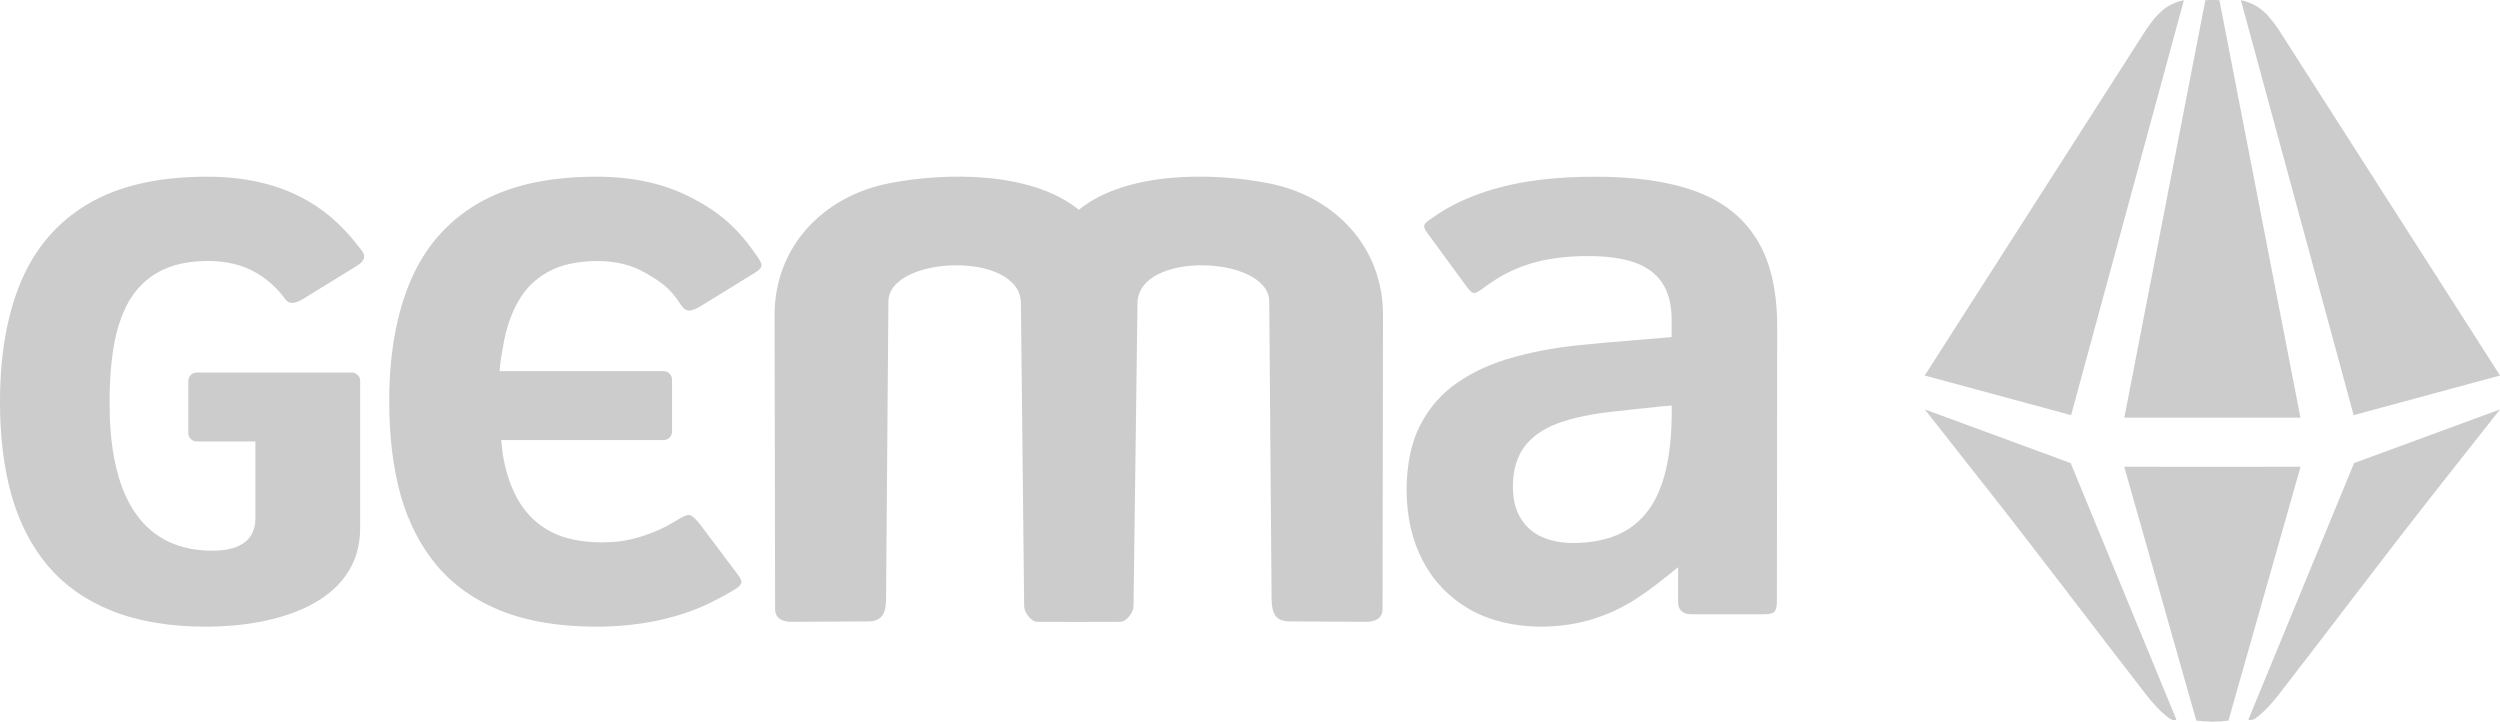 <?xml version="1.0" encoding="utf-8"?>
<!-- Generator: Adobe Illustrator 15.0.0, SVG Export Plug-In . SVG Version: 6.00 Build 0)  -->
<!DOCTYPE svg PUBLIC "-//W3C//DTD SVG 1.1//EN" "http://www.w3.org/Graphics/SVG/1.1/DTD/svg11.dtd">
<svg version="1.1" id="Capa_1" xmlns="http://www.w3.org/2000/svg" xmlns:xlink="http://www.w3.org/1999/xlink" x="0px" y="0px"
	 width="69.284px" height="20px" viewBox="0 0 69.284 20" enable-background="new 0 0 69.284 20" xml:space="preserve">
<g>
	<path fill="#CCCCCC" d="M49.244,16.652l0.009-7.584c0.001-1.016-0.188-1.828-0.571-2.441c-0.38-0.612-0.947-1.057-1.701-1.329
		c-0.75-0.273-1.687-0.405-2.807-0.4c-1.064,0-1.987,0.112-2.77,0.34c-0.652,0.188-1.222,0.452-1.703,0.795
		c-0.238,0.169-0.308,0.198-0.139,0.431c0.359,0.489,0.891,1.212,1.074,1.466c0.188,0.253,0.222,0.239,0.498,0.035
		c0.152-0.114,0.366-0.254,0.531-0.346c0.301-0.165,0.643-0.295,1.021-0.386c0.383-0.089,0.825-0.136,1.326-0.136
		c0.492-0.002,0.912,0.054,1.256,0.166c0.343,0.115,0.604,0.3,0.788,0.56c0.178,0.26,0.271,0.609,0.271,1.042v0.477
		c-0.132,0.01-0.305,0.027-0.521,0.045c-0.216,0.014-0.445,0.038-0.688,0.057c-0.24,0.019-0.465,0.037-0.671,0.056
		c-0.208,0.019-0.366,0.035-0.481,0.047C43.25,9.609,42.59,9.722,41.985,9.89c-0.604,0.16-1.135,0.398-1.579,0.703
		c-0.45,0.305-0.797,0.703-1.047,1.19c-0.252,0.487-0.373,1.087-0.378,1.8c0.005,0.743,0.154,1.4,0.455,1.968
		c0.299,0.567,0.726,1.007,1.283,1.331c0.553,0.315,1.214,0.478,1.979,0.487c0.542-0.005,1.038-0.08,1.484-0.225
		c0.957-0.305,1.562-0.812,2.324-1.424c0,0.324,0,0.645,0,0.969c0,0.273,0.214,0.335,0.365,0.334c0.67,0,1.336,0,2.007,0
		C49.152,17.023,49.244,16.982,49.244,16.652L49.244,16.652z M43.63,15.049c-0.338,0.002-0.633-0.055-0.886-0.163
		c-0.253-0.11-0.455-0.285-0.595-0.515c-0.146-0.23-0.219-0.525-0.221-0.886c-0.002-0.445,0.106-0.805,0.31-1.092
		c0.207-0.284,0.52-0.509,0.946-0.665c0.426-0.156,0.966-0.266,1.624-0.332c0.096-0.009,0.213-0.024,0.352-0.039
		c0.143-0.019,0.293-0.032,0.442-0.047c0.154-0.014,0.295-0.031,0.422-0.047c0.132-0.012,0.229-0.019,0.305-0.023
		C46.357,13.604,45.694,15.024,43.63,15.049L43.63,15.049z"/>
	<path fill="#CCCCCC" d="M9.91,6.798C9.453,6.204,8.92,5.752,8.303,5.444C7.563,5.074,6.701,4.893,5.714,4.897
		c-1.35,0.002-2.444,0.26-3.284,0.759C1.588,6.158,0.972,6.877,0.579,7.81C0.189,8.74-0.002,9.855,0,11.155
		c0,0.946,0.106,1.804,0.318,2.568c0.216,0.759,0.551,1.415,1.009,1.958c0.458,0.539,1.046,0.956,1.772,1.247
		c0.727,0.29,1.598,0.44,2.615,0.44c1.912,0,4.267-0.632,4.267-2.729v-0.152v-2.486v-1.445v-0.003v-0.008
		c0-0.002,0-0.005-0.001-0.007l0-0.003v-0.007v-0.008l0-0.004l-0.001-0.005l-0.001-0.007l-0.001-0.008l-0.002-0.002l-0.002-0.007
		l0,0L9.97,10.482l0,0l-0.001-0.004l0,0l-0.002-0.004l-0.002-0.007L9.96,10.461l0,0l0-0.002l0,0l-0.003-0.006l-0.003-0.006l0,0
		L9.95,10.441l0,0l-0.001-0.002l-0.004-0.006l-0.004-0.005l0,0l-0.001-0.007L9.936,10.42l0,0l-0.004-0.004l-0.002-0.005l0,0
		l-0.004-0.006L9.921,10.4l0,0H9.918l-0.005-0.006l0,0L9.911,10.39l-0.005-0.004l-0.004-0.005H9.897l-0.006-0.004l0,0l-0.003-0.005
		l0,0l-0.006-0.004l0,0L9.88,10.364l0,0l-0.006-0.003H9.87l0,0l-0.006-0.003L9.86,10.354l-0.006-0.003l-0.004-0.004l-0.006-0.003
		L9.84,10.343l-0.006-0.001l0,0H9.83L9.823,10.34l-0.005-0.003l0,0l-0.005-0.002l-0.006-0.002l0,0l-0.004-0.001L9.795,10.33
		l-0.005-0.001l-0.006-0.001l-0.005-0.002H9.774l-0.007-0.001H9.762l-0.007-0.001H9.75H7.311H5.451
		c-0.128,0-0.232,0.106-0.232,0.232v1.445c0,0.128,0.104,0.234,0.232,0.234h1.627v2.129c0,0.53-0.334,0.895-1.182,0.898
		c-1.611,0.003-2.443-1.016-2.734-2.576c-0.087-0.469-0.127-0.979-0.125-1.532c-0.002-0.563,0.035-1.087,0.117-1.561
		c0.08-0.478,0.22-0.889,0.419-1.244C3.777,8,4.052,7.723,4.407,7.531c0.356-0.197,0.806-0.295,1.354-0.299
		c0.518,0,0.967,0.109,1.341,0.33c0.258,0.148,0.487,0.343,0.69,0.583C7.937,8.315,7.99,8.54,8.429,8.267
		c0.486-0.299,0.973-0.598,1.458-0.898C10.26,7.139,10.035,6.962,9.91,6.798L9.91,6.798z"/>
	<path fill="#CCCCCC" d="M20.993,7.117c-0.535-0.783-1.031-1.237-1.902-1.673c-0.742-0.371-1.602-0.552-2.589-0.547
		c-1.35,0.002-2.446,0.26-3.285,0.759c-0.843,0.501-1.459,1.221-1.851,2.153c-0.391,0.93-0.583,2.045-0.579,3.346
		c0,0.946,0.105,1.804,0.316,2.568c0.215,0.759,0.553,1.415,1.01,1.958c0.457,0.539,1.047,0.956,1.772,1.247
		c0.726,0.29,1.6,0.436,2.616,0.44c0.6,0,1.144-0.055,1.632-0.152s0.938-0.237,1.346-0.415c0.295-0.132,0.583-0.285,0.857-0.448
		c0.285-0.172,0.246-0.25,0.091-0.456c-0.351-0.468-0.702-0.936-1.054-1.402c-0.243-0.274-0.267-0.278-0.566-0.106
		c-0.104,0.061-0.211,0.126-0.326,0.188c-0.247,0.13-0.518,0.238-0.817,0.323c-0.298,0.089-0.626,0.13-0.982,0.131
		c-0.57-0.001-1.039-0.099-1.413-0.294c-0.37-0.195-0.661-0.469-0.874-0.82c-0.211-0.348-0.359-0.76-0.445-1.229
		c-0.024-0.12-0.044-0.364-0.06-0.493h4.503c0.128,0,0.231-0.106,0.231-0.231v-1.445c0-0.129-0.104-0.234-0.231-0.234h-4.548
		c0.02-0.279,0.053-0.434,0.097-0.688c0.079-0.478,0.218-0.889,0.419-1.244c0.199-0.352,0.476-0.628,0.831-0.82
		c0.354-0.197,0.804-0.295,1.353-0.299c0.518,0,0.967,0.109,1.342,0.33c0.436,0.25,0.691,0.428,0.968,0.864
		c0.139,0.219,0.263,0.231,0.549,0.065l1.511-0.93C21.166,7.407,21.142,7.337,20.993,7.117L20.993,7.117z"/>
	<path fill-rule="evenodd" clip-rule="evenodd" fill="#CCCCCC" d="M28.76,17.233c-0.177,0.008-0.375-0.257-0.377-0.428l-0.09-8.405
		c-0.015-1.462-3.661-1.315-3.672-0.047l-0.065,8.231c-0.004,0.456-0.133,0.636-0.51,0.638l-2.118,0.011
		c-0.244,0.001-0.447-0.1-0.447-0.349l-0.015-8.146c-0.002-1.92,1.366-3.297,3.15-3.654c1.556-0.311,3.963-0.344,5.282,0.73
		c1.319-1.074,3.725-1.041,5.283-0.73c1.784,0.357,3.151,1.734,3.147,3.654l-0.013,8.146c0,0.249-0.205,0.35-0.447,0.349
		l-2.12-0.011c-0.375-0.002-0.504-0.182-0.508-0.638l-0.065-8.231c-0.01-1.268-3.632-1.415-3.651,0.047l-0.11,8.405
		c-0.003,0.171-0.202,0.436-0.378,0.428C30.277,17.237,29.518,17.237,28.76,17.233L28.76,17.233z"/>
	<path fill-rule="evenodd" clip-rule="evenodd" fill="#CCCCCC" d="M61.313,11.576h2.441l-2.246-11.57
		C61.45,0.004,61.401,0.001,61.352,0h-0.039h-0.039c-0.049,0.001-0.098,0.004-0.156,0.006l-2.246,11.57H61.313L61.313,11.576z
		 M61.313,20c-0.151-0.004-0.306-0.011-0.445-0.029l-1.998-7.036l2.443,0.002l2.444-0.002l-1.999,7.036
		C61.619,19.989,61.465,19.996,61.313,20L61.313,20z M57.386,12.834l-4.044-1.488l1.561,1.982c1.547,1.96,3.049,3.957,4.578,5.929
		c0.164,0.208,0.338,0.406,0.543,0.579c0.144,0.121,0.216,0.138,0.293,0.11L57.386,12.834L57.386,12.834z M57.398,11.505
		l3.125-11.499c-0.492,0.107-0.728,0.358-1.039,0.803l-6.143,9.598L57.398,11.505L57.398,11.505z M65.24,12.834l4.044-1.488
		l-1.78,2.258c-1.474,1.872-2.9,3.773-4.358,5.653c-0.164,0.208-0.337,0.406-0.544,0.579c-0.143,0.121-0.216,0.138-0.293,0.11
		L65.24,12.834L65.24,12.834z M65.228,11.505L62.103,0.006c0.492,0.107,0.729,0.358,1.039,0.803l6.143,9.598L65.228,11.505
		L65.228,11.505z"/>
</g>
</svg>

